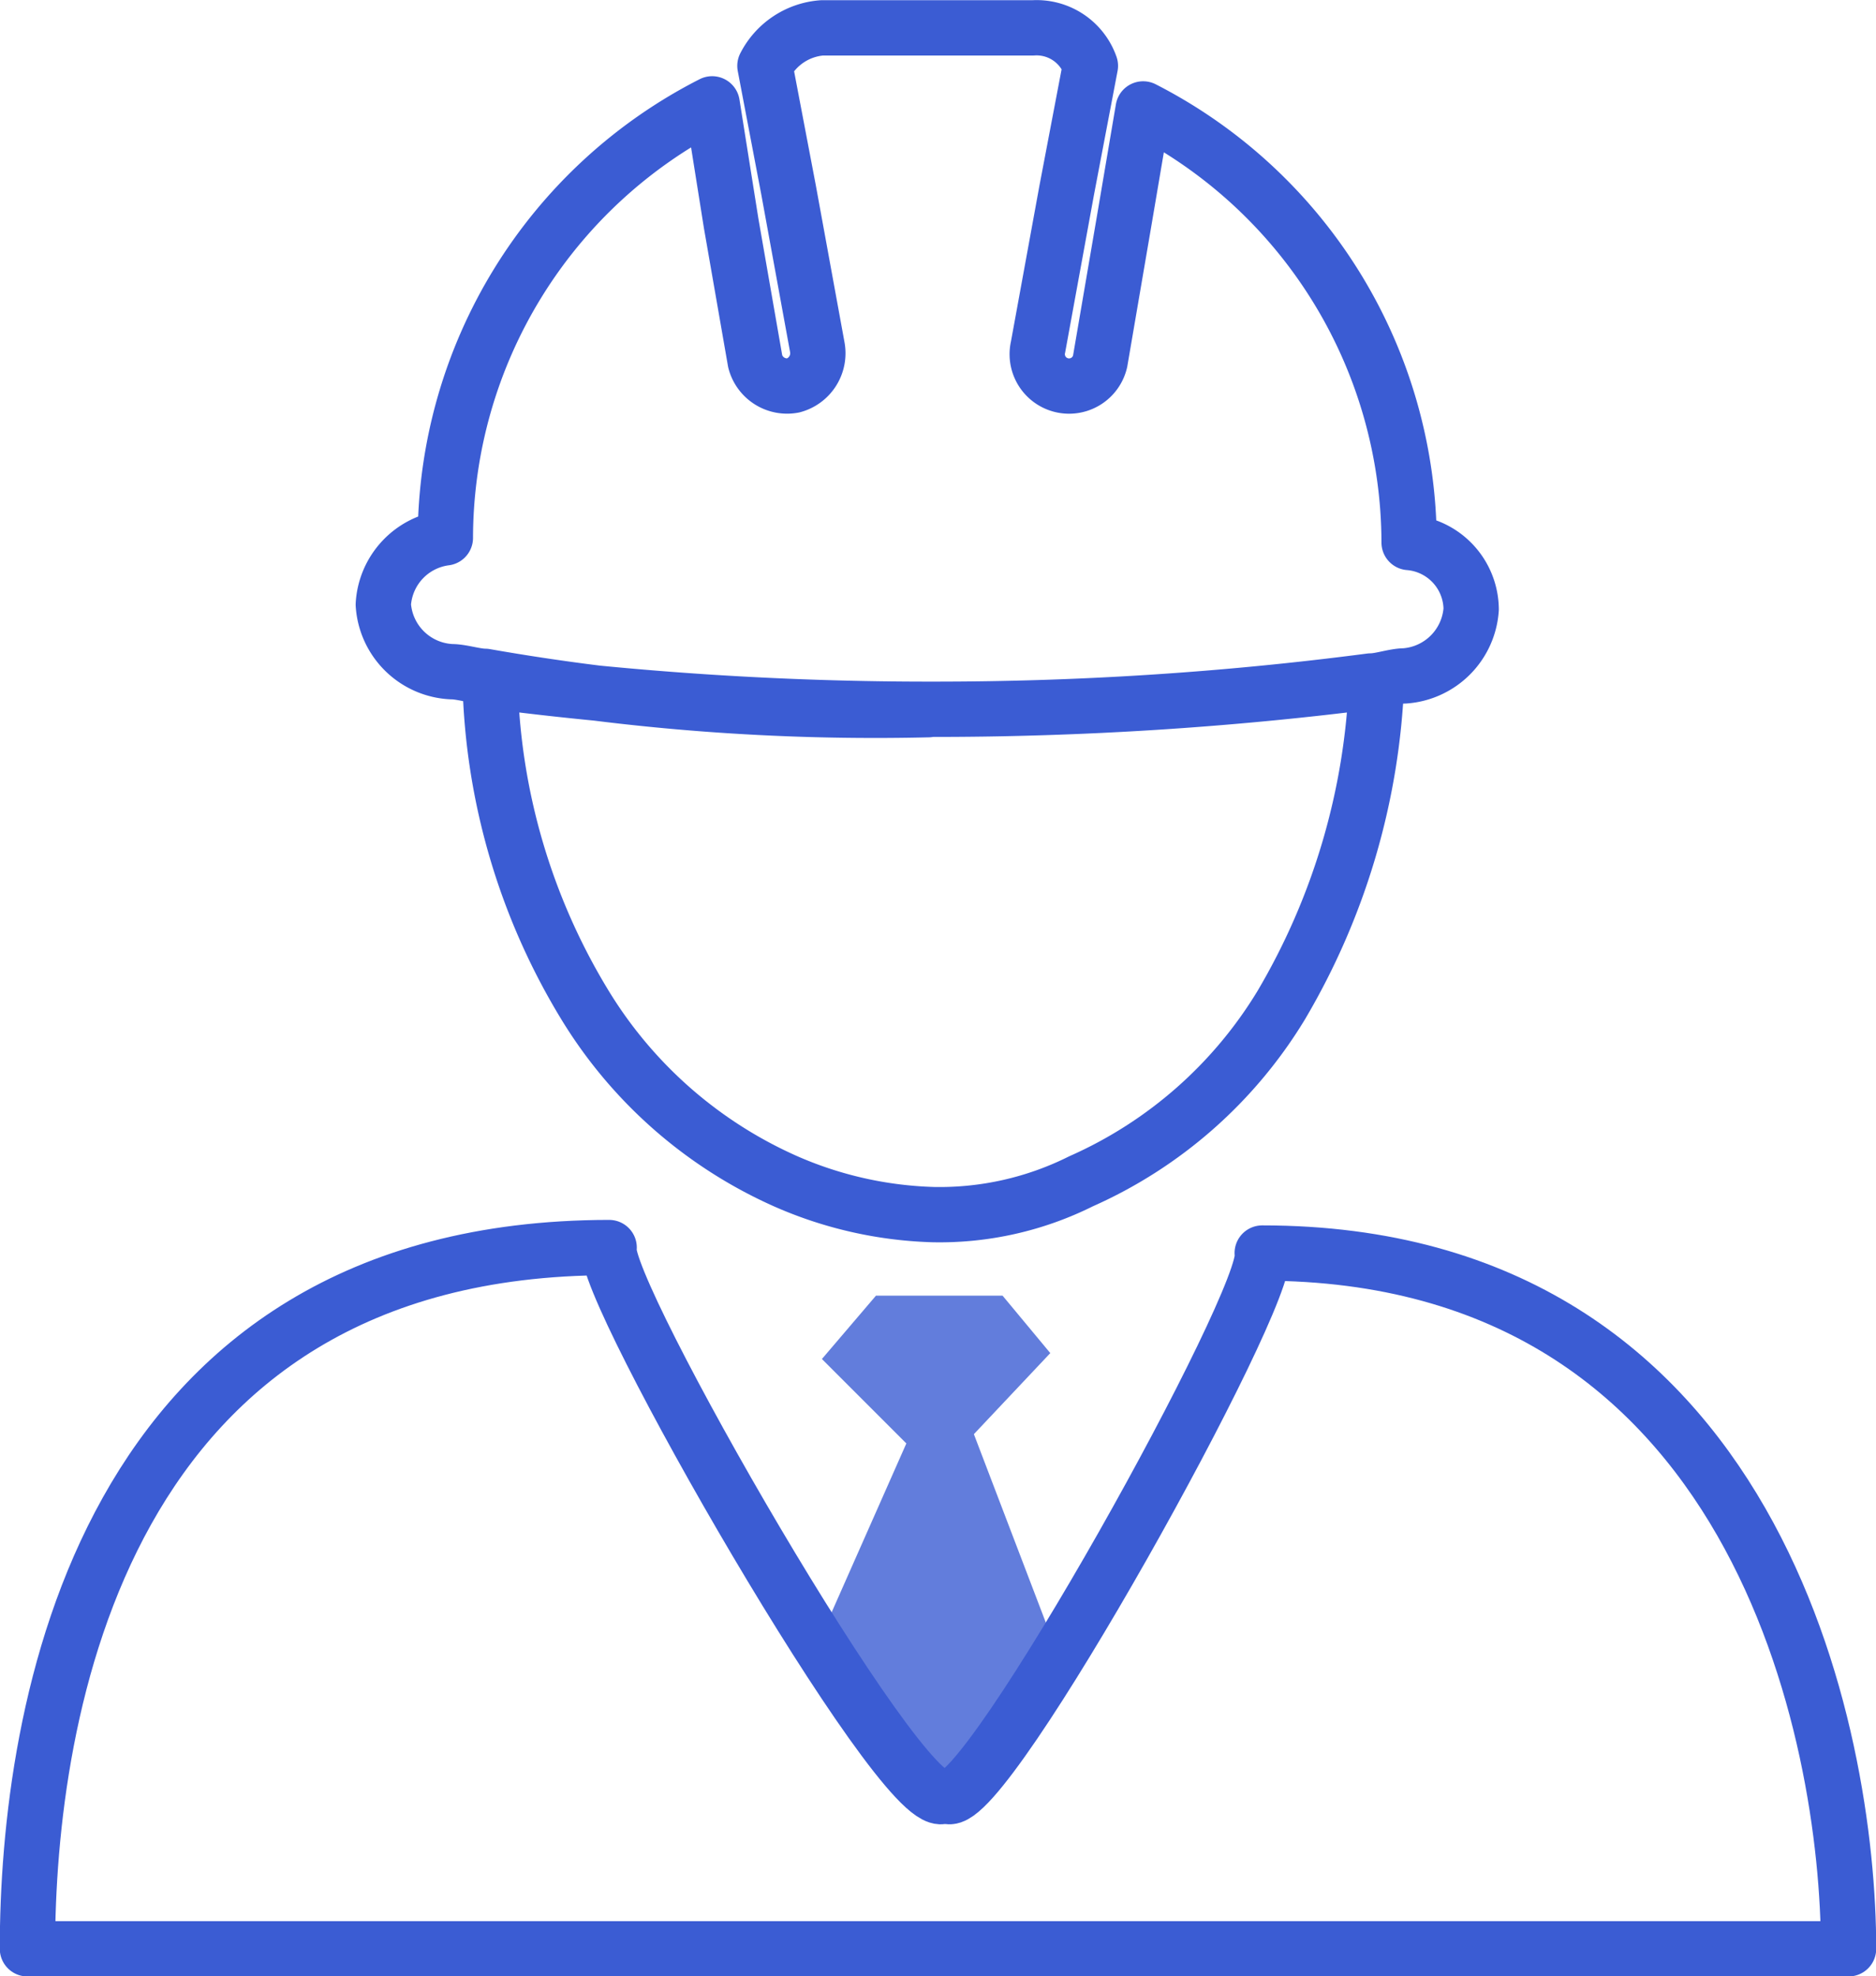 <svg id="Warstwa_1" data-name="Warstwa 1" xmlns="http://www.w3.org/2000/svg" viewBox="0 0 44.44 46.81"><defs><style>.cls-1{fill:#627ddc;fill-rule:evenodd;}.cls-2,.cls-3{fill:none;stroke-linejoin:round;}.cls-2{stroke:#3b5cd3;stroke-width:1.31px;}.cls-3{stroke:#141515;stroke-width:1.13px;}</style></defs><path class="cls-1" d="M25.28,34.78h3l1.13,1.36-1.81,1.92,1.81,4.74-2.71,3.73L24,42.8l2-4.52-2-2Z" transform="translate(-4.53 -4.09)"/><path class="cls-2" d="M26.52,20.89A79.53,79.53,0,0,0,37,20.22c.23,0,.57-.12.8-.12a1.7,1.7,0,0,0,1.58-1.58,1.6,1.6,0,0,0-1.47-1.58h0A11.56,11.56,0,0,0,31.61,6.67l-.46,2.71-.56,3.27a.75.75,0,1,1-1.47-.34l.68-3.72.56-2.94A1.35,1.35,0,0,0,29,4.75H24a1.66,1.66,0,0,0-1.35.9l.56,2.94.68,3.72a.79.79,0,0,1-.57.91.78.78,0,0,1-.9-.57l-.57-3.27-.45-2.83a11.56,11.56,0,0,0-6.32,10.28h0a1.69,1.69,0,0,0-1.47,1.58A1.7,1.7,0,0,0,15.23,20c.23,0,.57.11.79.11a53.33,53.33,0,0,0,10.5.79Zm10.62-.67a82.25,82.25,0,0,1-10.5.67,80.87,80.87,0,0,1-10.5-.67,15.39,15.39,0,0,0,2.25,7.68,10.61,10.61,0,0,0,4.75,4.17,9.35,9.35,0,0,0,3.5.79,7.5,7.5,0,0,0,3.5-.79,10.53,10.53,0,0,0,4.74-4.17,16.32,16.32,0,0,0,2.26-7.68Z" transform="translate(-4.53 -4.09)"/><path class="cls-2" d="M5.18,50.25H48.32c0-5-2.15-16.48-13.89-16.48.22,1-6.55,13.21-7.45,12.87h-.12c-1,.34-8.13-12.08-7.9-13C6.88,33.65,5.18,44.72,5.18,50.25Z" transform="translate(-4.53 -4.09)"/><path class="cls-3" d="M34.32,33.65" transform="translate(-4.53 -4.09)"/></svg>